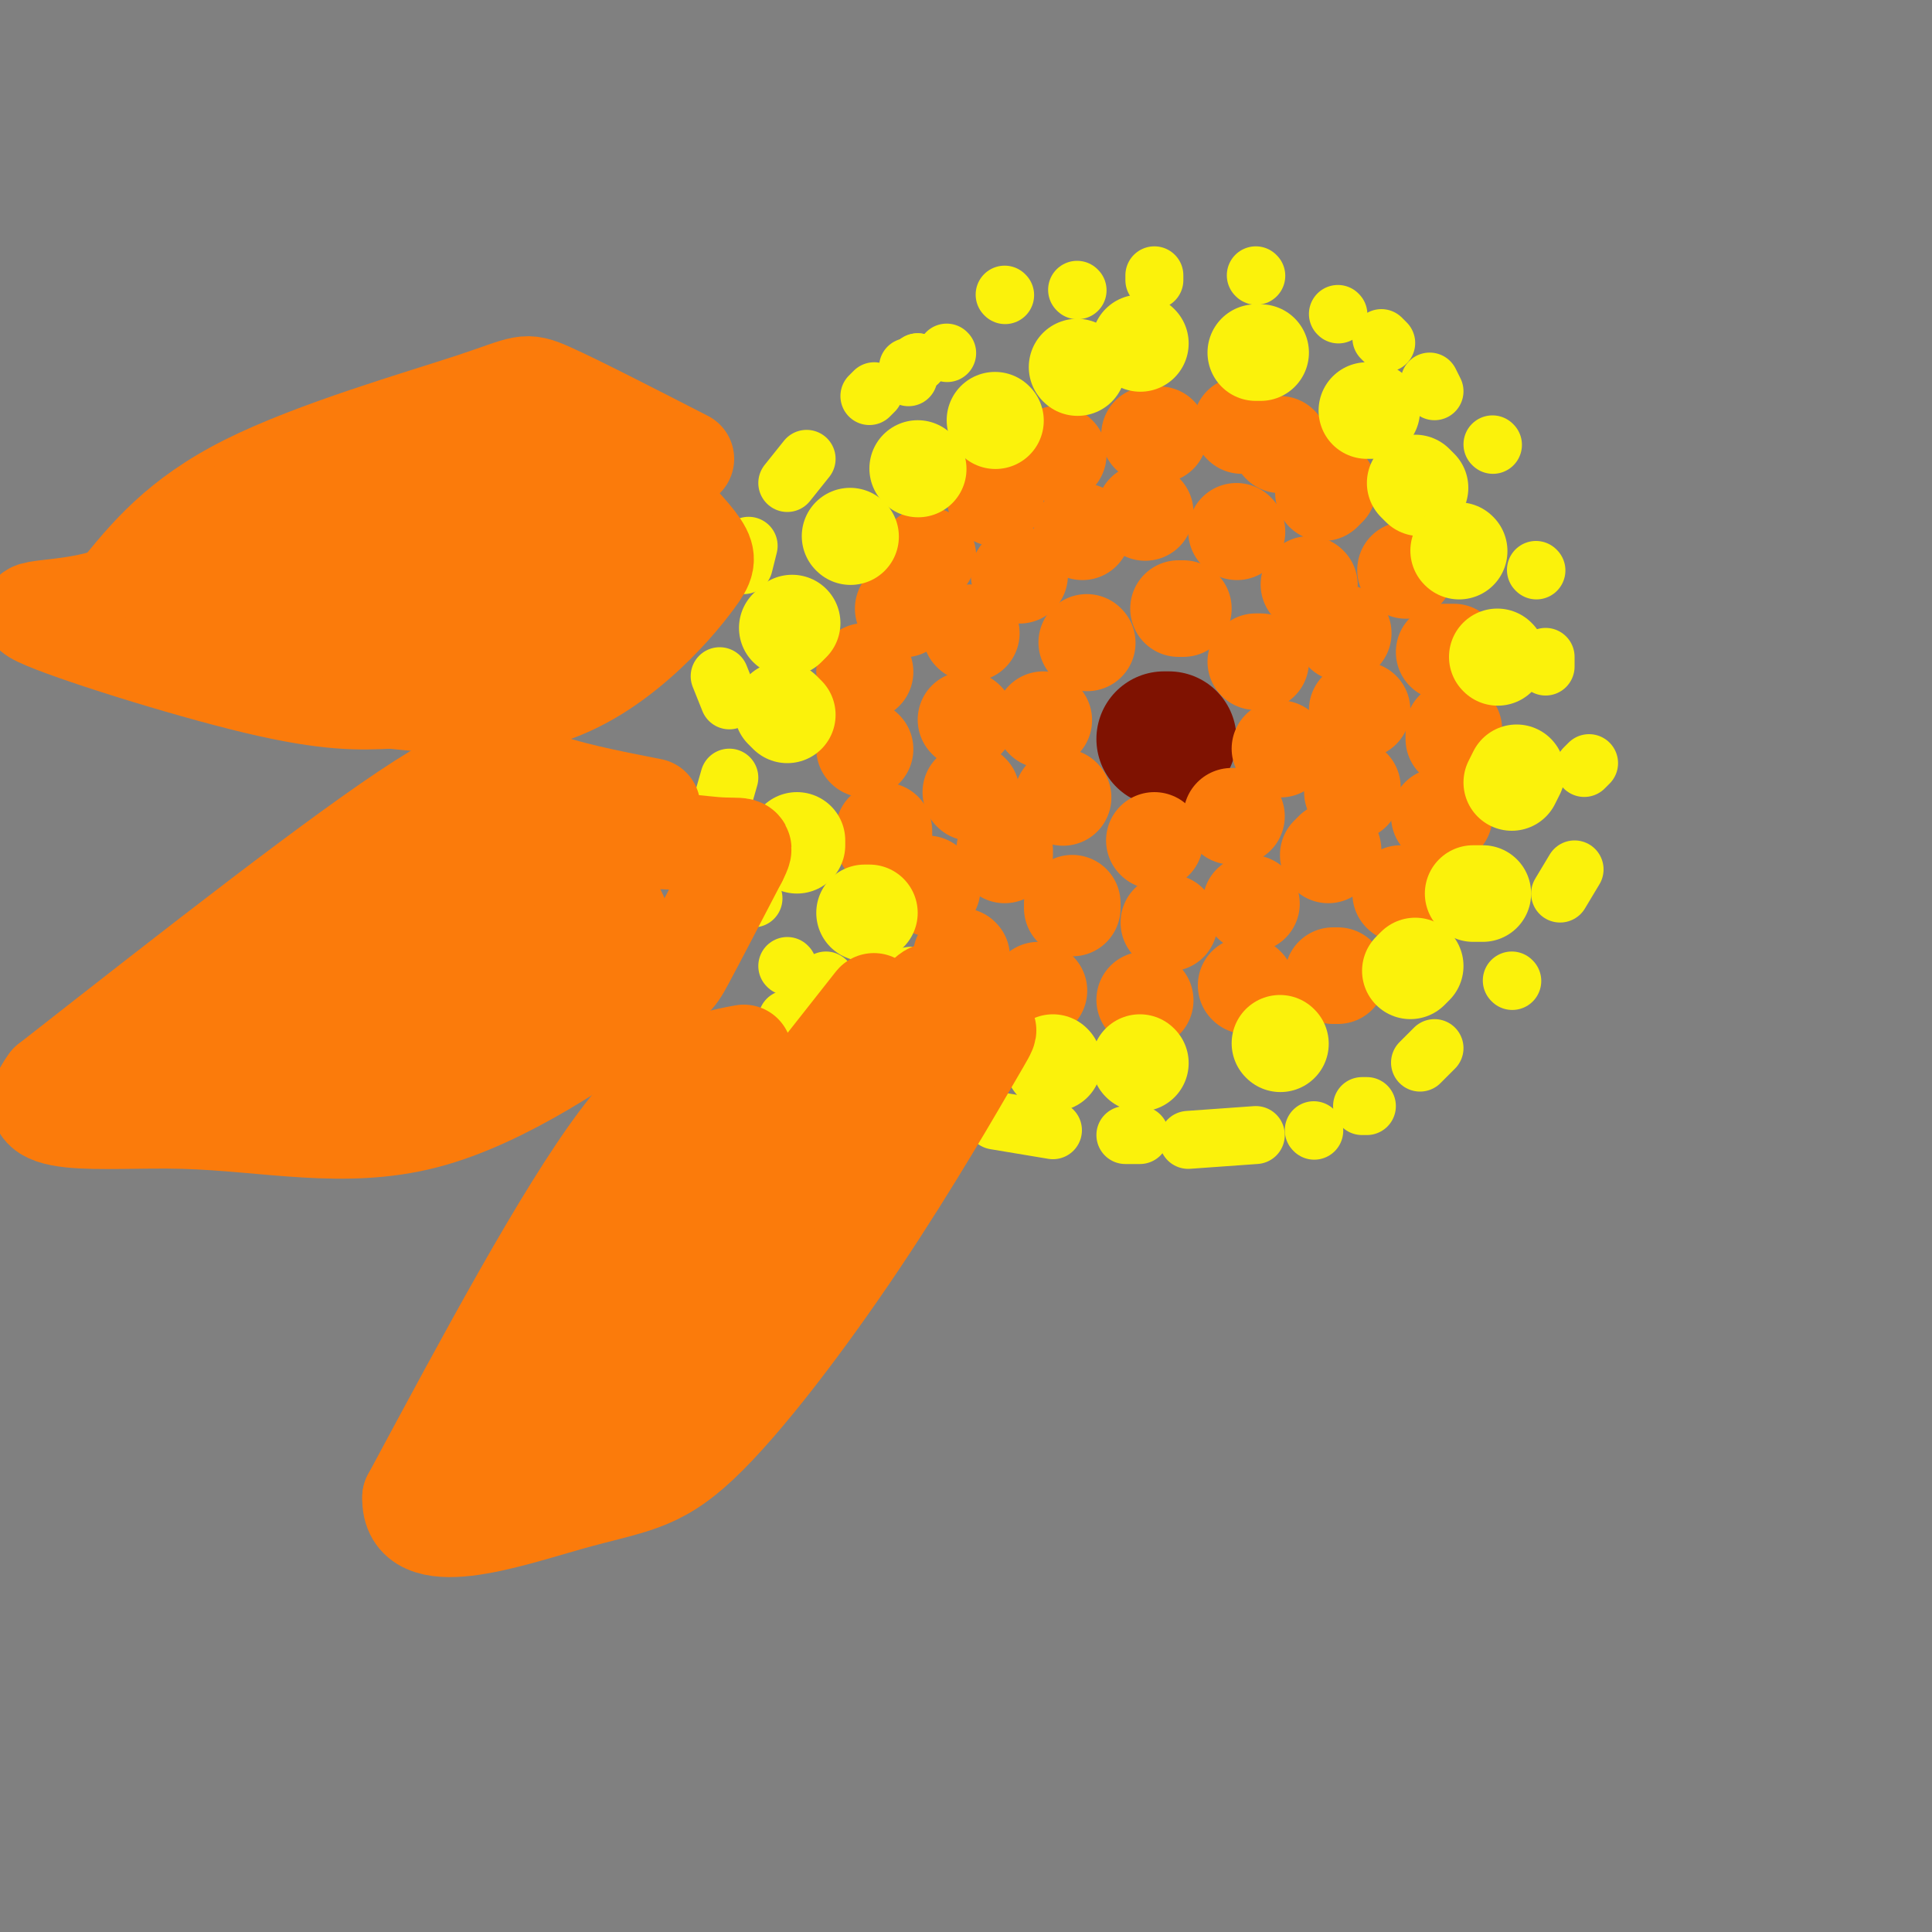 <svg viewBox='0 0 400 400' version='1.1' xmlns='http://www.w3.org/2000/svg' xmlns:xlink='http://www.w3.org/1999/xlink'><rect x="0" y="0" width="400" height="400" fill="#808080" stroke="none"/><g fill='none' stroke='#7F1201' stroke-width='28' stroke-linecap='round' stroke-linejoin='round'><path d='M242,153c0.000,0.000 -1.000,0.000 -1,0'/></g>
<g fill='none' stroke='#FB7B0B' stroke-width='20' stroke-linecap='round' stroke-linejoin='round'><path d='M245,126c0.000,0.000 -1.000,0.000 -1,0'/><path d='M261,137c0.000,0.000 -1.000,0.000 -1,0'/><path d='M265,155c0.000,0.000 0.100,0.100 0.1,0.1'/><path d='M256,169c0.000,0.000 -1.000,0.000 -1,0'/><path d='M239,174c0.000,0.000 0.100,0.100 0.1,0.1'/><path d='M220,165c0.000,0.000 0.100,0.100 0.1,0.1'/><path d='M216,149c0.000,0.000 0.100,0.100 0.1,0.1'/><path d='M225,133c0.000,0.000 0.100,0.100 0.1,0.1'/><path d='M256,110c0.000,0.000 0.100,0.100 0.1,0.1'/><path d='M271,121c0.000,0.000 0.100,0.100 0.1,0.1'/><path d='M278,131c0.000,0.000 0.100,0.100 0.1,0.1'/><path d='M282,147c0.000,0.000 -1.000,0.000 -1,0'/><path d='M280,163c0.000,0.000 0.000,1.000 0,1'/><path d='M276,176c0.000,0.000 -1.000,1.000 -1,1'/><path d='M259,187c0.000,0.000 0.100,0.100 0.1,0.1'/><path d='M242,191c0.000,0.000 0.100,0.100 0.1,0.1'/><path d='M222,188c0.000,0.000 0.000,-1.000 0,-1'/><path d='M208,177c0.000,0.000 0.000,-1.000 0,-1'/><path d='M201,164c0.000,0.000 0.100,0.100 0.1,0.1'/><path d='M200,149c0.000,0.000 0.100,0.100 0.1,0.1'/><path d='M201,131c0.000,0.000 0.100,0.100 0.1,0.1'/><path d='M211,119c0.000,0.000 0.100,0.100 0.1,0.1'/><path d='M224,110c0.000,0.000 0.100,0.100 0.1,0.1'/><path d='M237,106c0.000,0.000 0.100,0.100 0.1,0.1'/><path d='M275,101c0.000,0.000 -1.000,1.000 -1,1'/><path d='M291,118c0.000,0.000 0.100,0.100 0.1,0.1'/><path d='M301,135c0.000,0.000 -2.000,0.000 -2,0'/><path d='M301,151c0.000,0.000 0.000,2.000 0,2'/><path d='M299,169c0.000,0.000 -1.000,0.000 -1,0'/><path d='M290,185c0.000,0.000 0.100,0.100 0.1,0.1'/><path d='M277,202c0.000,0.000 -1.000,0.000 -1,0'/><path d='M258,204c0.000,0.000 0.100,0.100 0.1,0.1'/><path d='M237,207c0.000,0.000 0.100,0.100 0.1,0.1'/><path d='M215,205c0.000,0.000 0.100,0.100 0.1,0.1'/><path d='M199,198c0.000,0.000 0.100,0.100 0.1,0.1'/><path d='M193,184c0.000,0.000 -1.000,-1.000 -1,-1'/><path d='M183,174c0.000,0.000 0.000,-2.000 0,-2'/><path d='M179,155c0.000,0.000 0.100,0.100 0.1,0.1'/><path d='M179,139c0.000,0.000 0.100,0.100 0.1,0.1'/><path d='M187,126c0.000,0.000 0.100,0.100 0.1,0.1'/><path d='M192,115c0.000,0.000 0.100,0.100 0.1,0.1'/><path d='M206,103c0.000,0.000 0.100,0.100 0.1,0.1'/><path d='M219,94c0.000,0.000 0.100,0.100 0.1,0.1'/><path d='M238,90c0.000,0.000 2.000,0.000 2,0'/><path d='M257,88c0.000,0.000 0.100,0.100 0.1,0.1'/><path d='M265,92c0.000,0.000 0.100,0.100 0.1,0.1'/></g>
<g fill='none' stroke='#FBF20B' stroke-width='20' stroke-linecap='round' stroke-linejoin='round'><path d='M236,71c0.000,0.000 0.100,0.100 0.1,0.1'/><path d='M261,73c0.000,0.000 -1.000,0.000 -1,0'/><path d='M284,85c0.000,0.000 -1.000,0.000 -1,0'/><path d='M293,100c0.000,0.000 1.000,1.000 1,1'/><path d='M302,114c0.000,0.000 0.100,0.100 0.1,0.1'/><path d='M310,136c0.000,0.000 0.100,0.100 0.1,0.1'/><path d='M314,160c0.000,0.000 -1.000,2.000 -1,2'/><path d='M307,185c0.000,0.000 -2.000,0.000 -2,0'/><path d='M293,200c0.000,0.000 -1.000,1.000 -1,1'/><path d='M265,216c0.000,0.000 0.100,0.100 0.1,0.1'/><path d='M236,220c0.000,0.000 0.100,0.100 0.1,0.1'/><path d='M218,220c0.000,0.000 0.100,0.100 0.1,0.1'/><path d='M193,217c0.000,0.000 0.100,0.100 0.1,0.1'/><path d='M189,207c0.000,0.000 0.000,-1.000 0,-1'/><path d='M180,189c0.000,0.000 -1.000,0.000 -1,0'/><path d='M165,175c0.000,0.000 0.000,-1.000 0,-1'/><path d='M163,148c0.000,0.000 -1.000,-1.000 -1,-1'/><path d='M163,130c0.000,0.000 1.000,-1.000 1,-1'/><path d='M176,111c0.000,0.000 0.100,0.100 0.1,0.1'/><path d='M190,97c0.000,0.000 0.100,0.100 0.1,0.1'/><path d='M206,87c0.000,0.000 0.100,0.100 0.1,0.1'/><path d='M223,76c0.000,0.000 0.100,0.100 0.1,0.1'/></g>
<g fill='none' stroke='#FBF20B' stroke-width='12' stroke-linecap='round' stroke-linejoin='round'><path d='M196,73c0.000,0.000 0.100,0.100 0.1,0.1'/><path d='M208,61c0.000,0.000 0.100,0.100 0.1,0.1'/><path d='M223,60c0.000,0.000 0.100,0.100 0.1,0.1'/><path d='M239,57c0.000,0.000 0.000,1.000 0,1'/><path d='M260,57c0.000,0.000 0.100,0.100 0.1,0.1'/><path d='M277,65c0.000,0.000 0.100,0.100 0.1,0.1'/><path d='M286,70c0.000,0.000 1.000,1.000 1,1'/><path d='M296,79c0.000,0.000 1.000,2.000 1,2'/><path d='M309,92c0.000,0.000 0.100,0.100 0.1,0.1'/><path d='M318,118c0.000,0.000 0.100,0.100 0.1,0.1'/><path d='M320,136c0.000,0.000 0.000,2.000 0,2'/><path d='M329,158c0.000,0.000 -1.000,1.000 -1,1'/><path d='M326,180c0.000,0.000 -3.000,5.000 -3,5'/><path d='M313,203c0.000,0.000 0.100,0.100 0.1,0.1'/><path d='M297,217c0.000,0.000 -3.000,3.000 -3,3'/><path d='M272,234c0.000,0.000 0.100,0.100 0.1,0.1'/><path d='M260,235c0.000,0.000 -14.000,1.000 -14,1'/><path d='M236,235c0.000,0.000 -3.000,0.000 -3,0'/><path d='M218,234c0.000,0.000 -12.000,-2.000 -12,-2'/><path d='M176,231c0.000,0.000 2.000,-1.000 2,-1'/><path d='M171,203c0.000,0.000 0.100,0.100 0.1,0.1'/><path d='M156,186c0.000,0.000 -1.000,-1.000 -1,-1'/><path d='M149,168c0.000,0.000 2.000,-7.000 2,-7'/><path d='M151,145c0.000,0.000 -2.000,-5.000 -2,-5'/><path d='M154,117c0.000,0.000 1.000,-4.000 1,-4'/><path d='M163,100c0.000,0.000 4.000,-5.000 4,-5'/><path d='M180,82c0.000,0.000 1.000,-1.000 1,-1'/><path d='M188,78c0.000,0.000 0.100,0.100 0.1,0.1'/><path d='M188,76c0.000,0.000 0.100,0.100 0.1,0.1'/><path d='M190,75c0.000,0.000 0.100,0.100 0.1,0.1'/><path d='M190,75c0.000,0.000 0.100,0.100 0.1,0.1'/><path d='M164,211c0.000,0.000 -1.000,0.000 -1,0'/><path d='M163,200c0.000,0.000 0.100,0.100 0.1,0.1'/><path d='M174,218c0.000,0.000 0.000,1.000 0,1'/><path d='M282,229c0.000,0.000 1.000,0.000 1,0'/></g>
<g fill='none' stroke='#FB7B0B' stroke-width='20' stroke-linecap='round' stroke-linejoin='round'><path d='M142,95c-11.262,-5.774 -22.524,-11.548 -28,-14c-5.476,-2.452 -5.167,-1.583 -16,2c-10.833,3.583 -32.810,9.881 -47,17c-14.190,7.119 -20.595,15.060 -27,23'/><path d='M24,123c-10.143,3.893 -22.000,2.125 -16,5c6.000,2.875 29.857,10.393 45,14c15.143,3.607 21.571,3.304 28,3'/><path d='M81,145c9.747,1.002 20.115,2.006 29,0c8.885,-2.006 16.289,-7.022 22,-12c5.711,-4.978 9.730,-9.917 12,-13c2.270,-3.083 2.791,-4.309 1,-7c-1.791,-2.691 -5.896,-6.845 -10,-11'/><path d='M135,102c-4.381,-4.750 -10.333,-11.125 -33,-9c-22.667,2.125 -62.048,12.750 -60,18c2.048,5.250 45.524,5.125 89,5'/><path d='M131,116c14.410,2.285 5.936,5.496 -8,8c-13.936,2.504 -33.333,4.300 -44,5c-10.667,0.700 -12.603,0.304 -19,-2c-6.397,-2.304 -17.256,-6.515 -11,-10c6.256,-3.485 29.628,-6.242 53,-9'/><path d='M102,108c12.857,-1.155 18.500,0.458 12,1c-6.500,0.542 -25.143,0.012 -38,1c-12.857,0.988 -19.929,3.494 -27,6'/><path d='M49,116c-4.500,1.000 -2.250,0.500 0,0'/><path d='M135,167c-9.178,-1.800 -18.356,-3.600 -24,-6c-5.644,-2.400 -7.756,-5.400 -24,5c-16.244,10.400 -46.622,34.200 -77,58'/><path d='M10,224c-7.944,10.436 10.697,7.526 28,8c17.303,0.474 33.267,4.333 50,0c16.733,-4.333 34.236,-16.859 43,-23c8.764,-6.141 8.790,-5.897 11,-10c2.210,-4.103 6.605,-12.551 11,-21'/><path d='M153,178c1.860,-3.722 1.009,-2.528 -5,-3c-6.009,-0.472 -17.178,-2.611 -28,2c-10.822,4.611 -21.298,15.972 -42,27c-20.702,11.028 -51.629,21.722 -60,23c-8.371,1.278 5.815,-6.861 20,-15'/><path d='M38,212c15.968,-10.413 45.886,-28.945 63,-35c17.114,-6.055 21.422,0.367 23,4c1.578,3.633 0.425,4.478 2,6c1.575,1.522 5.879,3.721 -4,8c-9.879,4.279 -33.939,10.640 -58,17'/><path d='M64,212c-10.078,2.345 -6.273,-0.294 -4,0c2.273,0.294 3.015,3.521 17,-1c13.985,-4.521 41.212,-16.789 50,-18c8.788,-1.211 -0.865,8.636 -15,16c-14.135,7.364 -32.753,12.247 -40,13c-7.247,0.753 -3.124,-2.623 1,-6'/><path d='M73,216c4.022,-2.889 13.578,-7.111 18,-11c4.422,-3.889 3.711,-7.444 3,-11'/><path d='M36,129c0.000,0.000 25.000,3.000 25,3'/><path d='M154,218c-7.250,1.333 -14.500,2.667 -26,18c-11.500,15.333 -27.250,44.667 -43,74'/><path d='M85,310c-0.381,11.885 20.165,4.598 33,1c12.835,-3.598 17.959,-3.505 27,-12c9.041,-8.495 22.001,-25.576 33,-42c10.999,-16.424 20.038,-32.191 24,-39c3.962,-6.809 2.846,-4.660 0,-4c-2.846,0.660 -7.423,-0.170 -12,-1'/><path d='M190,213c1.203,-5.169 10.209,-17.592 -11,7c-21.209,24.592 -72.633,86.198 -74,86c-1.367,-0.198 47.324,-62.199 66,-86c18.676,-23.801 7.338,-9.400 -4,5'/><path d='M167,225c-13.755,18.563 -46.141,62.471 -47,68c-0.859,5.529 29.811,-27.322 42,-37c12.189,-9.678 5.897,3.818 -2,14c-7.897,10.182 -17.399,17.052 -25,21c-7.601,3.948 -13.300,4.974 -19,6'/><path d='M116,297c-4.304,0.420 -5.565,-1.531 2,-15c7.565,-13.469 23.956,-38.456 28,-45c4.044,-6.544 -4.257,5.353 -8,13c-3.743,7.647 -2.926,11.042 3,9c5.926,-2.042 16.963,-9.521 28,-17'/><path d='M169,242c7.333,-4.833 11.667,-8.417 16,-12'/></g>
</svg>
